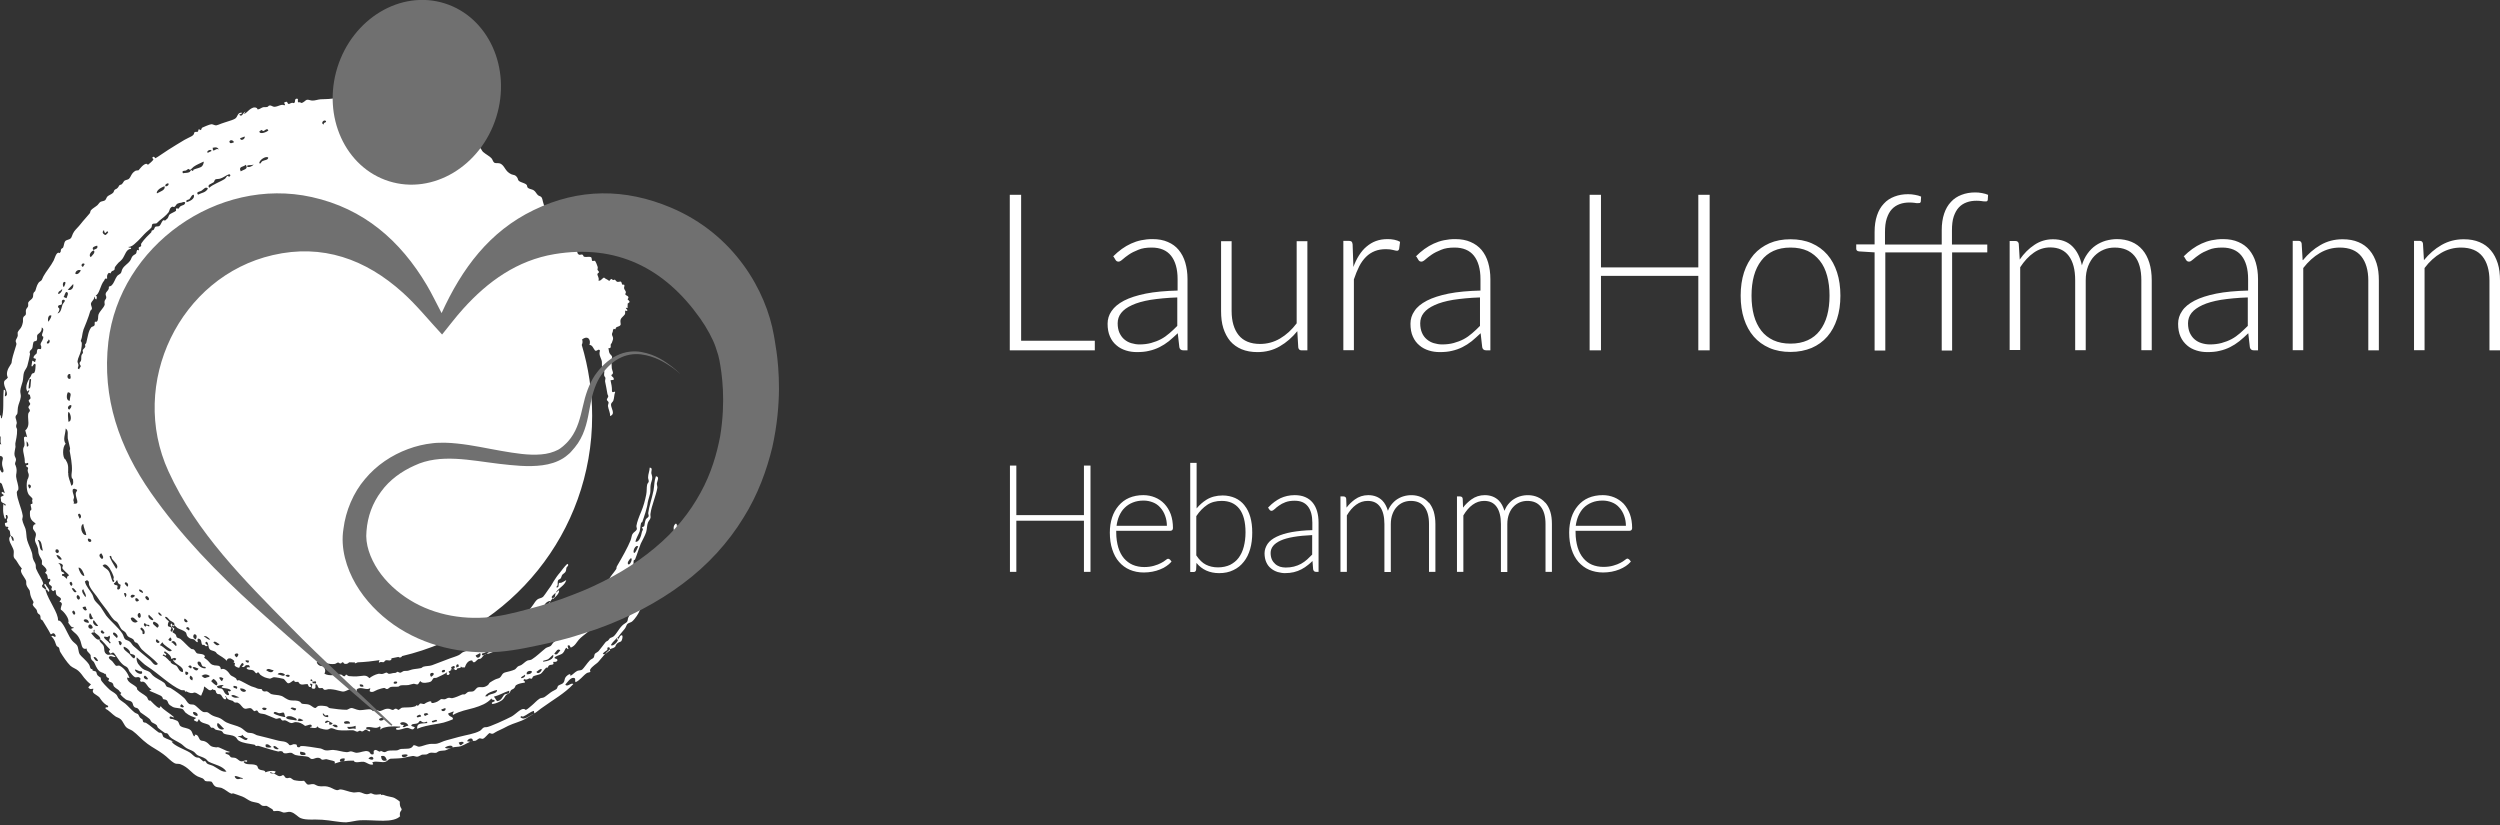 <svg xmlns="http://www.w3.org/2000/svg" xmlns:xlink="http://www.w3.org/1999/xlink" id="Ebene_2" data-name="Ebene 2" viewBox="0 0 156.42 51.62"><rect x="0" y="0" width="156.42" height="51.62" fill="#333333" stroke="none"/><defs><style>      .cls-1 {        fill: none;      }      .cls-2 {        fill: #707070;      }      .cls-3 {        fill: #fff;      }      .cls-4 {        clip-path: url(#clippath);      }    </style><clipPath id="clippath"><rect class="cls-1" x="0" y="0" width="156.41" height="51.62"></rect></clipPath></defs><g id="Ebene_1-2" data-name="Ebene 1"><g><g><path class="cls-3" d="M38.22,40.36c.13-.22.21-.25.42-.49.19.14-.27.63-.42.49M37.71,40.92c.11-.21.38-.2.28-.38.17-.13.18.06.18.16-.15.07-.31.31-.46.21M32.57,44.88c.02-.14.1-.02.17-.05.21-.08.45-.31.67-.35,0,.05,0,.1.03.16-.38.15-.6.46-.88.24M29.23,46.38c.02-.15.35-.29.36-.03-.18.11-.25.03-.36.03M28.82,46.63c-.06-.03-.09-.08-.12-.17.14-.05.28-.09.32.04-.1.03-.1.1-.2.13M27.84,46.79c.05-.1.49-.23.48-.03-.2.09-.36.09-.48.03M25.15,47.23c.14-.03.27-.05.35,0,.05.12-.42.25-.35,0M23.84,47.31c.27-.07.3.11.37.26-.29.11-.35-.07-.37-.26M23.05,47.46c.32-.35.5.28,0,0M21.27,47.64c-.03-.18.12-.19.29-.19.04.19-.09.22-.29.19M18.79,47.03c.17.03.37.03.32.2-.16.03-.41.04-.32-.2M17.13,46.67c.18.02.2.12.31.18-.07.09-.42-.03-.31-.18M16.64,46.75s-.04-.09-.02-.16c.15-.08.27.07.37.15-.08.05-.21.04-.35.01M14.88,46.08c.09-.05.24.01.28-.11.07.09.14.19.34.23-.12.28-.35-.09-.62-.11M13.63,45.23c.17.12.25.25.39.37-.2.17-.56-.16-.39-.37M12.35,44.79c-.1.03-.33-.11-.26-.24.12-.03.34.1.26.24M11.26,44.19l.08-.13c.11.04.11.1.17.16-.06.07-.14.05-.24-.03M9.07,42.27c.11.07.16.14.19.21-.07.11-.41-.09-.19-.21M8.44,41.89c.14.01.29.16.42.1.18.31-.4.16-.42-.1M8.4,41.19c-.1.02-.24-.22-.32-.29-.12-.1-.43-.3-.33-.44.15.06.25.12.35.26.04.06.04.17.05.18.02.02.46.05.25.29M7.66,39.65c-.26-.4-.7-.74-1.02-1.14-.12-.17-.22-.36-.34-.53-.11-.15-.29-.29-.38-.43-.07-.11-.08-.24-.14-.35-.15-.27-.4-.51-.47-.82l.13-.08c.2.09.08.2.15.34.15.34.41.56.59.86.14.22.33.44.5.67.08.1.14.21.21.31.07.1.14.2.22.28.08.1.17.1.25.2.09.12.15.3.24.41.07.08.17.11.25.2.06.07.09.18.14.23.08.09.23.11.33.19.08.06.05.11.12.18.06.05.11.03.15.07.11.11.17.28.28.39.27.27.71.55,1.01.91-.21.22-.38-.18-.52-.27-.26-.2-.66-.55-1.01-.85-.08-.07-.14-.21-.24-.28-.1-.08-.24-.09-.29-.15-.07-.07-.09-.22-.14-.3M7.52,40.38c-.1-.09-.06-.18-.11-.27.14-.04.32.15.11.27M7.3,39.92c-.06-.11-.35-.25-.18-.35.11.01.36.25.18.35M6.87,40.26c-.16-.22-.31-.22-.37-.41.11-.06.22.09.33-.08.11.08,0,.22,0,.3,0,.07.17.13.04.19M6.39,39.43l.15.16c-.09.16-.38-.08-.15-.16M1.68,27.94l-.02-.32c.07,0,.22.34.02.32M1.84,30.57c-.27-.46.31-.21,0,0M1.93,23.89c-.02.12.01.46-.14.42,0-.2.04-.39.06-.59.15-.04.08.11.08.17M2.68,34.45c-.26-.01-.14-.41-.32-.66.27-.02.25.45.32.66M6.59,42.15c.09.1.02.15.11.23.04.03.21.05.07.19.06.13.17.08.26.16.09.09.04.16.11.23.15.16.26.15.36.32.01.02.09.06.09.08,0,.01-.07.07-.06.08.08.11.27.28.35.33.09.06.26.06.35.14.11.09.06.19.15.3.09.1.16.06.23.11.1.07.13.21.19.26.1.08.35.23.54.39.08.06.08.14.15.21.08.07.22.1.31.19.04.04.04.13.1.18.11.09.28.22.4.3.08.05.12,0,.18.05.07.06.09.15.16.21.16.16.45.27.68.42.12.08.23.21.35.28.13.08.32.13.45.22.09.06.15.17.24.22.11.07.33.11.51.23.06.04.13.15.19.18.39.2.87.25,1.11.62-.29.05-.54-.21-.82-.35-.09-.05-.25-.08-.35-.13-.11-.06-.09-.12-.14-.16-.08-.05-.11.01-.14,0,0,0-.05-.05-.11-.1-.06-.05-.12-.11-.14-.12-.05-.03-.15,0-.25-.06-.11-.06-.21-.19-.35-.28-.33-.2-.95-.4-1.13-.67-.02-.03.11,0,.13.02-.19-.14-.41-.17-.62-.3-.08-.05-.07-.2-.14-.25-.08-.07-.12-.01-.18-.05-.14-.09-.57-.47-.79-.6-.05-.03-.12,0-.18-.06-.02-.02-.03-.14-.04-.15-.04-.04-.11-.07-.15-.11-.06-.07-.09-.18-.14-.23-.02-.02-.15-.05-.22-.11-.19-.15-.4-.4-.58-.55-.12-.1-.29-.19-.39-.3-.07-.07-.1-.21-.17-.27-.12-.12-.28-.19-.4-.29-.13-.12-.56-.54-.56-.65-.01-.19,0-.06-.19-.24-.08-.08-.07-.2-.11-.24-.08-.07-.1,0-.24-.1.01.01.02-.06,0-.08,0,0-.04.03-.08,0-.07-.08-.06-.19-.13-.29-.18-.26-.49-.49-.57-.62-.1-.17-.07-.4-.17-.56-.08-.11-.21-.18-.3-.29-.25-.3-.39-.77-.63-1.09-.07-.09-.13-.18-.26-.18.03-.47-.58-1.2-.78-1.89.11-.16.13.16.22.08.07-.11-.17-.32-.23-.47-.24.03.22.31-.02.35-.06-.14-.16-.06-.19-.23-.01-.07.1-.09.07-.18-.09-.29-.32-.59-.44-.89-.04-.09,0-.2-.04-.3-.03-.1-.11-.19-.15-.32-.05-.13-.03-.28-.08-.41-.08-.25-.21-.49-.29-.76-.06-.22-.04-.48-.1-.7-.03-.11-.18-.38-.21-.6,0-.06.05-.17.03-.25-.08-.49-.35-.98-.37-1.44,0-.09.1-.14.1-.2.02-.25-.11-.51-.14-.78-.02-.18.07-.28.01-.57-.01-.07-.08-.23-.08-.22,0-.13.07-.19.06-.29,0-.09-.08-.18-.09-.27-.03-.15.04-.34.06-.52,0-.07-.02-.15-.01-.22.03-.21.12-.47.11-.85,0-.1-.06-.11-.06-.22,0-.11.05-.16.04-.23-.03-.25-.16-.34,0-.5.07-.07.04-.23.07-.44.03-.22.15-.41.18-.66.02-.13-.04-.26-.03-.39.02-.21.1-.39.15-.59.04-.17.03-.39.08-.55.05-.16.17-.27.21-.41.06-.19.14-.59.17-.75,0-.05-.05-.09-.01-.17.03-.08.1-.1.15-.19.04-.09.03-.38.11-.42.04-.03.14-.02.17-.07.05-.11,0-.23.03-.33.04-.1.31-.17.28-.48.28.14-.15.49.1.58.01.19-.15.34-.17.45-.01.11.06.1.04.23,0,.19-.14.02-.23.11-.05.05-.03.2-.06.26-.02.03-.18.12-.19.24-.04.12.23.01.12.19-.02.22-.11.01-.2.02l-.05.32c.06.18.16-.29.26-.07-.02.16,0,.33-.07.48-.03.07-.13.04-.16.09-.04.05-.05.12-.07.15-.11.14-.43.66-.21.96,0,0,.12-.16.11-.05,0,.03-.1.14-.06.21.02.04.08,0,.1.06,0,.03.04.15.04.16.01.12-.1.11-.11.16-.02.09.09.18.09.22,0,.1-.1.12-.11.21-.01.09.09.12.09.22,0,.1-.1.07-.11.27-.03.32.14.71-.18.97.03.15.09.28.12.43-.08-.06-.13-.06-.2.01-.01.21.05.32.03.49-.01.08-.08.15-.08.23-.02.25.11.48.1.82.03.2.19-.02.21.08.04.11-.06.11-.13.13,0,.12.09.07.12.15.03.08-.03.1-.02.17.01.17.1.18.06.38-.02.1-.03.11-.07.18-.02.04-.05.2-.05.38,0,.17.03.36.08.47.08.2.19.19.3.38-.1.05.02.19-.03.29,0,.02-.09,0-.1.03-.02.11.06.22.04.34,0,.03-.08.06-.08.08-.01.16-.04.41.13.6.06.08.16.11.23.22-.16.03-.17.13-.18.24,0,.13.15.22.18.35.04.15-.07.28-.05.44.01.12.13.29.18.48.03.11.02.25.05.35.05.17.16.3.2.41.02.07-.01.21,0,.25.01.02.4.31.27.44-.14.14-.02.07.06.23.04.08,0,.33.17.23.1.17-.08.16-.06.3.01.1.15.1.19.22.01.04-.09.12,0,.2.14.15.1-.05.23,0,.03.15,0,.19.06.3.06.09.37.18.25.32-.16.19,0,.02.08.22.02.06-.1.26-.06.38.16.08.57.58.46.81.1.13.21.35.32.27.06.16-.16.01-.12.17.2.22.37.26.53.62.12.23.07.67.43.56-.04.17.16.26.24.41,0,.02,0,.2.05.27.04.07.12.11.16.17.08.13.15.41.35.57.09.08.26.09.33.17M3.04,21.24c.14.04.05.33-.11.24,0-.16.1-.11.11-.24M3.22,19.75c-.04.18-.12.27-.19.38-.06-.09-.03-.49.19-.38M3.48,34.4l.09-.04s.04.04.07.03l.05.1s-.03.04-.02.07l-.09.05s-.04-.04-.07-.03l-.05-.1s.03-.04.02-.07M3.63,19.23c-.02-.19.18-.12.23-.19.05-.08-.06-.26.11-.29.21.04-.02.2-.06.31-.05.12-.08.52-.31.55-.1.11.28-.27.03-.38M3.88,18.08c.06.07-.13.36-.25.3.04-.22.18-.15.25-.3M4.09,17.65c.02.08-.03.19-.09.31-.1-.03-.1-.4.09-.31M4.18,18.27c.14.07.03.24-.02.39l-.18-.08c.07-.08.09-.33.2-.31M4.58,17.77c.05.22-.1.44-.34.36l.34-.36ZM4.46,36.4c.09.11.1.21-.01.26-.09-.11-.16-.23.01-.26M4.4,23.41c-.02.11.06.15,0,.29-.26.06-.22-.37,0-.29M4.25,24.54c.31.05.1.27.12.53-.25.02-.21-.4-.12-.53M4.28,26.38c-.02-.3-.05-.45,0-.61.08.03.13.18.15.32.01.15-.01.28-.15.3M4.34,25.63c-.18-.05-.06-.32.12-.28.03.16-.07.2-.12.28M4.26,29.59c0-.23.05-.5-.12-.76-.04-.06,0-.06-.06-.09-.16-.09-.2-.77.03-.97-.2-.27-.01-.61,0-.96.2.14.1.4.13.62.03.16.1.37.14.6.02.1-.03.13-.02.19.06.32.16.83.14,1.23-.01.15-.05.3-.01.44.01.06.07.07.07.08,0,0,.02.1.02.2,0,.1-.03.2-.12.22-.06-.28-.2-.48-.19-.8M3.53,34.73c.15-.01.25.11.34.26-.16.13-.34-.2-.34-.26M4.23,36.21c-.1.04-.19-.21-.34-.18-.04-.16.03-.09.14-.14-.04-.12-.14-.07-.19-.15-.08-.15.06-.32-.2-.52.11.02.22.04.27.11.07.09-.04.13,0,.24.02.04.09.11.17.19.08.07.17.15.22.21.04.07-.08.07-.1.12,0,0-.02.13.01.12M4.63,38.47c-.1-.11-.18-.22-.01-.27.1.11.13.21.01.27M4.49,36.82c.13-.08.2.1.3.2-.13.12-.21-.06-.3-.2M4.82,30.64c.03.09-.09.13-.08.27,0,.29.31.67-.15.6.08-.04,0-.17,0-.2,0-.11.05-.13.04-.22-.01-.16-.13-.3-.07-.48.14-.08.17.03.26.03M5.06,16.92c-.1.17-.19.26-.34.22-.03-.17.19-.31.34-.22M5.1,33.19c-.04-.18-.01-.36.11-.41.01.11.05.24.09.36.05.12.09.24.1.34-.14.02-.25-.12-.3-.29M4.97,32.14c.1.05.16.26,0,.31,0-.1-.19-.29,0-.31M4.92,37.52c-.1-.02-.19-.22-.06-.29.11.03.22.23.06.29M4.91,35.52c.17-.05.36.38.37.51-.17.05-.36-.38-.37-.51M5.35,37.36s-.37-.42-.13-.49c.02.16.22.36.13.49M5.16,38.02c.07-.08.13-.05.19-.07.06.08.02.13.09.2-.11.11-.2,0-.28-.13M5.24,38.79c.12-.11.33,0,.32.18-.11,0-.33-.04-.32-.18M5.63,39.06c.09.02.17.12.17.22-.15.19-.43-.1-.17-.22M5.61,38.38c.13-.03.07.21.23.3-.28.23-.28-.18-.23-.3M5.87,38.8c.09.12.17.24.27.35-.15.11-.44-.22-.27-.35M6.13,41.36c-.14.02-.2-.09-.28-.23.1-.09.27.12.28.23M5.71,39.64c.04-.13.24-.01.15-.13-.03-.01.01-.11.04-.11.04,0,0,.15,0,.15.09.1.38.25.38.42-.18.18-.38-.13-.56-.33M5.7,33.88c-.14.1-.24-.08-.19-.18.1,0,.24.04.19.18M5.2,20.68c.1-.24.36-.88.44-1.19.02-.09.1-.11.11-.16.02-.11-.08-.24-.06-.34.04-.16.24-.25.2-.43.09.04,0,.14.14.17.02-.09.07-.19-.05-.24.25-.08.28-.63.54-.94.02-.03.04-.1.07-.12,0,0,.11,0,.11.01.02-.03-.06-.23.11-.37.19.03.04.1.16-.07.04-.06.16-.07.18-.11.05-.06,0-.11.05-.19.06-.09.14-.18.22-.27.09-.08.18-.15.23-.22.18-.24.24-.63.54-.64.06-.13-.11-.03-.16-.12.17,0,.32-.11.47-.26.17-.14.34-.34.53-.54.16-.17.35-.3.44-.41.03-.03.03-.18.06-.21.07-.07.18-.02.27-.06,0,0,.11-.11.17-.16.14-.11.45-.35.58-.53.06-.08.05-.29.24-.35.04-.01.08.05.13.01.09-.06.11-.17.19-.2.09-.04.14-.05.24-.06.06-.01.19-.1.24,0-.03.17-.18.15-.29.22-.06.04-.12.15-.12.15-.03.02-.13-.03-.13-.02-.08.06-.01.13-.04.16-.04.05-.34.17-.4.23-.06.06-.07.19-.14.26.02-.02-.16.13-.13.12-.04.01-.09-.05-.14-.01-.1.09-.12.26-.23.35-.07.05-.19,0-.26.06-.02,0-.05.12-.09.17-.05.06-.09.02-.13.07-.02.03,0,.07-.03.1-.12.11-.47.46-.61.68-.05.08,0,.12-.02.17-.03.07-.11.03-.15.11-.02.04.04.1,0,.17,0,0-.09-.06-.1-.02-.04.08-.03.09-.04.14-.03.14-.12.11-.23.22-.09.09-.09.2-.18.32-.11.16-.36.29-.47.5-.05.09-.05.19-.1.26-.05.06-.17.11-.23.18-.14.19-.17.41-.35.59-.05.05-.15.06-.16.07-.02.02,0,.1-.02.15-.06.13-.16.19-.18.27-.04.1.04.18.03.27,0,.07-.08.14-.1.2-.03.1.01.2,0,.25-.07.21-.31.39-.39.62-.04.12.02.33-.11.44,0,0-.11,0-.11,0-.04.08.01.17-.03.23-.04.07-.16.07-.2.12-.19.25-.21.58-.31.96-.02.06-.08.11-.08.12-.01.04.04.09.01.15-.03.07-.13.13-.15.2-.03.07.03.09.01.15-.01.08-.07.09-.09.17-.03.1,0,.22-.03.33-.02.08-.09.08-.09.17,0,.1.08.11.07.2,0,.04-.1.09-.08.17-.19-.02-.05-.15-.06-.25,0-.07-.07-.18-.06-.25.03-.23.17-.43.22-.67.02-.1.08-.46.03-.52-.09-.13-.03-.06.02-.29.03-.16.05-.34.1-.46M5.3,16.52l-.11.18c-.19-.06-.04-.31.11-.18M5.88,15.67c.09.16-.09.28-.2.42-.18-.12.06-.42.2-.42M6.08,15.37c.08.19-.12.22-.24.27-.14-.19.13-.24.24-.27M6.5,14.39c.04.06,0,.12.06.17.08.09.12-.2.21-.03-.06.1-.12.15-.19.18-.15-.09-.22-.18-.07-.32M9.97,11.82c.11-.08.25-.14.32-.17.1.24-.3.35-.47.45-.04-.09.04-.19.15-.28M10.53,11.47c.07.1-.07.2-.17.19-.07-.1.08-.2.17-.19M11.62,10.68c.05-.02.12-.1.17-.11.01,0,.1.06.1.06.07-.03.15-.14.23-.2.2-.14.41-.21.62-.32.03.1-.07.27-.11.3-.11.1-.33.12-.51.2-.04.01-.01.08-.06.09-.01,0-.09-.06-.09-.06-.08.04-.05.11-.14.14-.12.05-.27.03-.38.06-.12-.18.12-.15.18-.17M13.01,11.8c-.16.27-.36.24-.62.38-.16-.19.12-.18.22-.25.14-.09.26-.29.4-.13M13.23,9.45l-.23.11c-.14-.1.23-.28.23-.11M13.68,9.35c-.16-.09-.21.09-.36.06,0-.05.01-.09-.02-.16.15-.04.3-.06.38.09M14.29,10.92c.07-.03.09-.02.13.05-.03.02-.02.06-.06.08-.03.02-.12-.05-.13-.05-.05.03-.1.14-.16.19-.28.19-.73.33-.98.56-.16-.2.15-.25.27-.34.05-.03.06-.15.11-.18.08-.04.18-.02.29-.05.19-.05.37-.2.53-.26M14.64,8.9c-.13.05-.25.12-.29-.04.05-.14.24-.1.29.04M15.38,10.31c.18.28-.13.29-.32.41-.15-.33.15-.25.32-.41M15.31,8.54c.05.15-.25.33-.29.11l.29-.11ZM15.86,10.29c0,.07-.37.27-.41.09.16-.1.25,0,.41-.09M16.35,8.13s.11.07.13.07c.06,0,.25-.24.31-.03-.09.08-.53.28-.57.05.09,0,.07-.08.13-.09M20.4,7.58c.02.13-.19.05-.13.21-.25-.05-.01-.36.13-.21M21.41,7.98c.16,0,.26.05.29.18-.08,0-.18-.02-.19.06-.06,0-.03-.05,0-.05.06-.16-.16-.03-.1-.19M22.05,7.03v.1c-.12,0-.24-.01-.36,0v-.1c.12,0,.24,0,.36,0M22.74,7.66c0,.14-.3.08-.3-.06.16-.03.14.09.3.06M23.44,8.24c-.04.16-.22.09-.24-.01.02-.11.22-.02.24.01M23.83,7.32c.13.02.26.05.24.18-.09.07-.3,0-.24-.18M24.63,7.49c.07-.06.23-.02.36,0,.05.35-.43.24-.36,0M28.52,9.3c.28-.34.33.31,0,0M19.77,42.77c-.06-.03-.16,0-.22-.03-.01,0,.02-.09.01-.1-.04-.05-.18,0-.12-.12.11-.06.1.11.12.12.08.04.26-.11.21.13M17.86,42.26c.08-.05.22-.08.27.02-.03.13-.23.06-.27-.02M17.37,42.19c.07-.15.37-.09.46.02-.06.16-.3,0-.46-.02M16.65,41.93c.16-.17.28,0,.47,0-.09.23-.32.11-.47,0M15.54,41.47c-.1-.02-.16-.06-.19-.13.06-.05.16-.01.24,0l-.06.14ZM14.81,41.13c-.42-.27.37-.38,0,0M13.35,40.19c.1-.13.26.07.39.12-.15.16-.29-.01-.39-.12M12.75,39.82c.13-.08.3.09.4.19-.11.06-.27-.14-.4-.19M12.24,40.01c-.15-.08-.19-.19-.1-.32.19-.03.2.18.1.32M11.82,39.45c-.06-.07-.26-.11-.12-.21.1-.02.22.1.12.21M11.56,38.7c.09.06.17.12.18.2-.11.12-.3-.08-.18-.2M10.85,39.2c-.1-.06-.02-.14-.14-.19-.16.22.26.24.05.51-.18,0-.02-.21-.04-.24-.05-.08-.18-.05-.21-.12-.02-.07,0-.19.06-.28-.09-.09-.24-.18-.24-.28.12-.04.2.12.3.21.11.1.44.16.21.39M11.03,40.41c-.05.05-.16-.18-.31-.23.15-.21.39.11.31.23M11.45,42.05c-.25,0-.28-.27-.41-.39-.08-.07-.21-.06-.36-.2,0,0,.03-.08-.01-.07-.07.02-.24-.3-.49-.37.05-.19.16.08.21-.03.09-.09-.25-.13-.07-.24.22.15.41.3.39.48.11-.02.19-.13.32-.01-.05.12-.12.13-.21.03.06.34.73.41.62.8M10.53,40.03l.12-.15c.16.11.06.35-.12.15M10.16,40.18c.07.2.54.43.59.52-.21.2-.51-.28-.75-.33l.16-.19ZM9.63,38.89c.13.05.46.22.21.39-.11-.13-.4-.25-.21-.39M9.32,38.46c.09.12.27.22.27.33-.09.08-.42-.18-.27-.33M9.07,38.98c.11.2.28.03.28.2-.08.06-.17-.15-.25.04-.1-.08-.14-.16-.04-.24M8.86,39.26c.17.13.24.27.16.41-.16.03-.08-.09-.11-.17-.03-.07-.24-.16-.04-.24M8.75,38.35c.08.11.09.31-.05.31-.14-.11-.1-.31.05-.31M8.62,38.87c-.15.19-.42.02-.44-.19.16-.16.3.13.44.19M8.45,37.28c-.1.1-.21.18-.28.05.02-.15.19-.15.28-.05M8.7,37.56c-.16.17-.26.01-.23-.11.09-.07.16.02.23.11M8.95,37.1c-.1-.02-.27-.1-.25-.21.1-.03.26.09.25.21M9.32,37.51c-.07.15-.28-.12-.22-.17.08-.15.27.12.22.17M10.14,38.49c-.09.1-.24-.06-.24-.15.08-.08.16.12.24.15M16.22,10.21c.01-.21.4-.46.56-.36.02.17-.24.16-.36.23-.1.06-.11.22-.2.12M11.86,12.45c.08-.08.14-.29.27-.26.07.26-.24.39-.45.46-.1-.16.13-.14.19-.2M6.86,34.81c.13-.11.1.1.16.17.13.17.47.43.25.61-.2-.32-.34-.57-.42-.78M6.38,34.98c-.11-.08-.27-.27-.04-.36.08.13.19.28.04.36M6.89,35.62c.08.11.19.35.21.43.04.11,0,.09-.01.24,0-.07.14.09-.02.13-.12-.2-.14-.5-.27-.69-.11-.16-.27-.19-.38-.34.17-.2.35.04.48.22M7.34,36.64c-.07-.06-.17.01-.22-.14.14-.06.12-.14.21-.21.06.2.04.22.23.31-.08.1.03.21-.15.29-.16-.02-.02-.15-.06-.25M7.83,37.37c0-.08-.07-.17-.07-.25.16-.09.2.17.07.25M7.87,36.43c.11.01.22.2.09.28-.04-.09-.26-.21-.09-.28M9.81,39.99l.18.17c-.09.19-.35-.05-.18-.17M15.18,48.68c0,.13-.1.04-.07.03-.1.01-.33.14-.43-.13.08-.09.34.09.5.1M22.74,42.96c-.13.02-.25.02-.23-.14.12,0,.23,0,.23.14M24.85,42.67c.02.12-.15.14-.22.08-.02-.12.15-.14.22-.08M26.97,42.35c-.26-.37.49-.3,0,0M27.84,41.93c.04.12-.12.17-.19.12-.04-.12.12-.17.19-.12M28.21,41.74c.07,0,.2-.13.23-.04.08.17-.2.15-.24.25-.01-.08.12-.09.01-.22M28.66,41.55l.06.14-.17.08c0-.08-.04-.19.11-.21M30.04,40.86c.12.17-.17.47-.28.15.1-.04.18-.1.28-.15M30.35,40.84c.09-.07.13-.22.27-.17.06.16-.33.33-.45.33-.08-.16.12-.12.17-.16M31.66,40c.1.16-.3.3-.37.44l-.08-.12c.1-.03.25-.32.45-.32M32.46,39.4c.1.1-.1.17-.2.27-.13.13-.26.31-.45.09.28-.04.38-.29.64-.36M33.12,38.97c0,.14-.2.17-.31.14-.03-.12.22-.28.31-.14M34.01,37.98c.17.18-.11.27-.22.36-.12.12-.16.33-.34.31-.05.06-.09.03-.14-.01.11-.21.5-.54.69-.66M34.42,37.61c.02.17-.1.17-.21.37-.04-.01-.09-.03-.13,0-.1-.16.22-.41.34-.37M34.97,36.93c.08.17-.28.48-.35.54l-.11-.1c.04-.13.32-.33.46-.44M11.6,42.02c.44.02-.07.46,0,0M11.95,41.83l-.17-.11c.07-.18.31-.04.17.11M12.03,42.57c-.18-.07-.19-.18-.12-.3.15.08.18.18.12.3M12.42,41.82c-.09.26-.29.06-.37-.05.09-.1.25.05.37.05M12.39,41.4c.22-.05.18.19.28.28.08.07.19-.01.21.12-.17.09-.64-.2-.49-.41M13.12,42.3c-.04.08-.1.06-.16.08-.16.06-.14.08-.35-.09.14-.1.29-.14.51,0M13.36,42.47c.15.1.35.32.18.42-.14-.08-.23-.17-.32-.26.03-.1.09-.1.14-.15M13.98,42.44l-.09.18c-.11-.05-.1-.14-.18-.2.05-.09.16-.04.26.02M13.99,42.88c-.41.25.35.1.46.33-.05.05-.1.07-.18.02-.03.12.15.22,0,.27-.25-.06-.25-.31-.38-.4-.08-.06-.28.02-.32-.16.13-.05.26-.1.42-.07M14.98,43.63c-.19.04-.33.06-.51-.09.09-.15.34.05.51.09M14.63,42.91c.12.03.27,0,.19.19-.08-.05-.3-.05-.19-.19M15.4,43.21c-.08.17-.4.04-.37-.14.15,0,.26.03.37.14M16.68,44.31c-.01.18-.23.13-.28.03.04-.1.16-.07.28-.03M17.49,44.62c.13,0,.17-.06.27-.03.06.08.04.2.1.28-.09,0-.6-.12-.74-.24.03-.19.24-.01.37,0M18.28,44.84c.09.05.35.11.27.24-.21-.05-.54-.03-.65-.16.02-.16.33-.11.38-.08M18.53,44.33c-.02.24-.24.04-.35,0,.07-.13.26-.01.35,0M18.68,44.96c.16-.01.18.08.3.09-.07.09-.21.08-.37.04.03-.03.07-.07.07-.14M20.34,44.76c.07.03.24-.11.19.11-.2,0-.31-.07-.34-.22.1-.03.1.09.14.11M20.81,45.24c-.03.12-.15.11-.21.09-.02,0,.02-.14,0-.15-.08-.08-.26.18-.26-.01.15-.2.3.03.46.07M21.11,45.5c-.18.03-.22-.07-.31-.11.05-.1.38-.05.31.11M21.53,45.17c.08-.07.41-.09.36.11-.11-.03-.4.08-.36-.11M22.25,45.41v.2c-.23-.1-.48.13-.52-.13.2.01.38-.01.52-.07M24.02,44.9c.1.16-.31.28-.3.09.05-.06.17-.08.3-.09M25.56,45.41c-.19-.01-.23.15-.37.06.23-.25-.11.02-.15-.23.15-.12.46-.03.51.17M26.35,44.83c-.1,0-.29.14-.27-.03.11-.06.23-.16.27.03M26.8,44.71c-.17.03-.21.18-.28-.03.03-.06.25-.11.28.03M27.35,45.13c-.11,0-.34.17-.33-.02.11,0,.33-.17.33.02M27.86,44.3c.11.17-.23.29-.25.09l.25-.09ZM31.1,43.17c0,.29-.51.2-.61.41-.02-.04-.08,0-.12,0,0-.2.55-.38.73-.41M31.86,43.23c.06.22-.2.16-.3.23-.12.11-.17.37-.45.41-.1-.08-.08-.14-.21-.28.41-.11.55-.24.95-.37M32.84,42.21c.08.12-.13.24-.23.22-.05-.09.18-.14.23-.22M33.28,42.01c.01.16-.25.19-.32.18-.07-.2.23-.26.32-.18M33.89,41.86c.04.11-.23.39-.33.18.11-.08.23-.2.33-.18M34.29,41.25c.14-.1.2-.2.32-.28.08.29-.37.4-.6.43-.15-.07.17-.08.28-.15M35.06,40.69c-.12.13-.22.36-.38.21.12-.13.21-.36.38-.21M36.76,39.02c.19.09-.1.18-.18.27-.1.11-.12.29-.28.32-.05-.23.37-.5.46-.59M37.14,38.58c.06.02.12-.08.18,0-.07.03-.14.12-.2.19-.08.06-.15.1-.22.02.13-.14.07-.27.24-.21M37.79,37.54c.35.17-.33.73-.36.32.16-.02.33-.1.36-.32M39.06,35.72c.13.07-.07.39-.21.25.03-.17.07-.19.21-.25M39.48,34.92c.12.04-.04.4-.14.4-.18-.06.08-.38.14-.4M39.93,34.19c-.08.15-.14.37-.25.41-.13-.07.08-.56.25-.41M42.32,33.39c0-.09,0-.19,0-.31,0-.09.09-.3-.04-.32-.21.16-.11.41-.1.58-.23.07-.27.39-.33.62-.06.2-.15.38-.21.54-.04.11.04.11,0,.25-.05.15-.15.1-.22.22-.13.25-.17.5-.31.75-.21.41-.38.72-.64,1.1-.17.26-.38.55-.48.79-.04.09-.02.22-.07.3-.06.1-.2.15-.26.24-.12.14-.27.31-.34.47-.06.12-.02.19-.09.29-.06.07-.19.12-.29.22-.26.25-.43.67-.64.74-.19.07-.13.06-.23.18-.07.08-.13.06-.19.14-.13.16-.29.39-.43.55-.08.08-.18.11-.23.17-.04.06-.03.17-.08.24-.06.07-.16.09-.24.17-.18.19-.37.49-.48.58-.07.05-.23.04-.31.08-.18.1-.27.23-.42.31.02-.18-.11-.09-.18-.04-.25.19-.13.32-.27.48-.05.07-.21.1-.31.17-.06.05-.04.15-.12.22-.05.04-.24.12-.35.2-.13.09-.31.25-.42.31-.1.05-.19.02-.29.09-.17.11-.33.3-.48.42-.11.09-.27.24-.37.28,0,0-.09-.05-.1-.06-.22-.05-.52.32-.79.47-.32.17-1.42.68-1.59.67-.23-.02-.25.15-.4.23-.34.19-.84.25-1.32.38-.26.07-.53.15-.77.21-.21.05-.4.17-.59.21-.16.03-.31,0-.46.02-.26.04-.5.16-.66.17-.13,0-.24-.13-.36-.08-.13.27-.44.19-.76.22-.11.01-.17.08-.27.09-.19.02-.4-.01-.57.03-.09.03-.12.08-.22.08-.05,0-.21-.09-.23-.08-.02,0,.02.06-.05.05-.12-.02-.23-.17-.34-.08-.11.04.06.29-.15.25-.07,0-.09-.05-.12-.09-.07-.08,0-.05-.12-.1-.21-.07-.43.08-.73.09-.09,0-.23-.08-.34-.09-.09,0-.17.06-.28.05-.24-.01-.54-.12-.84-.14-.16,0-.31.05-.45.03-.12-.01-.21-.09-.33-.12-.38-.05-.95-.17-1.22-.15-.09,0-.06.11-.18.07-.15,0-.01-.2-.2-.18-.16-.04-.19.08-.35.05-.2-.29-.48-.21-.74-.29-.38-.11-.96-.24-1.3-.33-.09-.03-.19-.11-.31-.13-.09-.02-.22-.01-.28-.04-.15-.07-.27-.23-.43-.31-.25-.13-.58-.18-.88-.32-.15-.07-.24-.18-.38-.25-.15-.08-.3-.09-.47-.17-.16-.07-.28-.2-.33-.21-.1-.04-.21.01-.29-.03-.26-.15-.39-.38-.58-.45-.07-.02-.22,0-.29-.05-.12-.08-.18-.24-.3-.36-.23-.21-.55-.44-.84-.62-.05-.04-.2-.06-.26-.1-.07-.07-.08-.18-.16-.24-.22-.17-.5-.26-.73-.48-.06-.06-.11-.15-.19-.2-.11-.08-.29-.1-.41-.19-.11-.08-.24-.24-.3-.32-.05-.08-.13-.28-.08-.4.23.2.46.45.65.56.69.44,1.45,1.2,2.11,1.48.07.03.18,0,.23.03.05.02.01.06.02.07.03.03.07-.02.07-.02.25.13.38.15.51.08.18,0,.33.2.44.19.07-.21.17-.32.18-.57.25.14.32.36.55.16.01.09.11.04.14.07.08.08.02.14.12.22.07.06.13,0,.21.05.1.06.15.3.31.31.16-.1-.12-.23.03-.2.1.25.3.24.43.29.06.02.04.08.13.1.08.03.14-.02.21.03.21.11.24.31.42.36.1.03.26-.07.39-.02.08.03.13.16.22.18.1-.05.16-.09.21.02.07.16.28.12.44.17.12.04.63.27.68.28.1.02.18-.06.28-.03.02,0,.05.11.13.14.07.02.11-.04.21,0,.11.04.21.14.34.16.09.01.19-.06.27-.06.24,0,.42.09.6.24.16-.02.4-.18.42.01,0,.06-.11.03-.12.08.22.05.44.09.48-.09,0,.1.11.13.19.16.07.03.31.08.41.07.11,0,.15-.09.27-.09.13.01.25.1.41.12.32.05.69,0,.94.01.09.01.18.09.27.09.07,0,.07-.06.16-.06.07,0,.08.06.16.04.07-.01.14-.11.21-.11.09,0,.19.17.27.09.04-.2-.32.02-.23-.24.39-.06.57.15.83-.05.13.05-.04.19.07.19.04-.1.29-.14.46-.17.24-.03.53-.02.75-.01.03.14-.35,0-.24.19.23.06.44-.1.68-.11.16,0,.34.2.44.02.13-.09-.16-.09-.19-.16.03-.14.25-.08.4-.15.09-.04.08-.14.18-.15,0,0,.13.1.19.1.12.02.25-.13.23.04-.34.05-.66-.04-.63.36.34-.15.7-.21,1.08-.28.19-.03.39-.06.58-.11.19-.06.39-.12.57-.2.07-.19-.26-.13-.29-.37l.34-.13c.03.09-.11.11-.03.22.43-.25.89-.32,1.31-.44.42-.13.81-.27,1.09-.59.03.15.18.02.21.17-.08.05-.27.08-.15.18.23-.03.44-.13.6-.24.13-.1.19-.26.25-.32.06-.06.17-.08.23-.14.02-.02.05-.14.09-.17.05-.05.13-.06.18-.11.1-.09.06-.15.13-.2.15-.1.34-.13.54-.16.1-.11-.19-.09-.02-.22.13.06.17.02.3-.04.06-.03.1.03.14.02.07-.02.07-.11.1-.14.11-.08.4-.11.48-.17.11-.08.22-.27.33-.37.04-.04.08,0,.12-.03.02-.01,0-.09.1-.14.08-.04.17-.01.23-.06.06-.04-.02-.11.01-.15,0,0,.25.04.26-.11-.03-.14-.25-.05-.16-.19.18-.12.38-.13.5-.25.12-.12.12-.26.21-.33.02-.02.09.13.14.07,0,0-.12-.27.01-.22.13,0,.04.05.14.14.27-.12.33-.3.5-.5.3-.33.79-.54.76-.84-.04.02-.07.08-.11.05.19-.06.19-.27.29-.39.09-.11.19-.07.27-.19.07-.09-.01-.17.09-.28.08.05.05.12.12.17.09-.12.07-.23.15-.37.04-.07.14-.1.2-.19.21-.3.38-.7.57-.99.09-.12.23-.19.31-.31,0,0-.06-.09-.06-.1,0-.04.07-.11.08-.14.07-.12.25-.24.34-.37.06-.09.08-.23.15-.35.08-.13.19-.25.24-.36.03-.07.01-.21.03-.29.02-.05.08-.03.09-.08.12-.29.22-.64.35-.97.11-.24.26-.48.34-.73.06-.2.04-.4.11-.59.04-.1.13-.19.16-.29.02-.08-.02-.18,0-.28.07-.5.34-1.09.43-1.61.01-.08-.04-.19-.03-.28.02-.14.19-.42-.06-.44-.11.29-.09.53-.15.89-.1.49-.29,1.05-.33,1.4-.01.09.05.15.02.23-.02.05-.15.13-.17.17-.07.15-.08.39-.1.42-.03.06-.13.05-.15.11,0,0,.08.08.07.09,0,.04-.04.11-.06.15-.06.31-.19.68-.41.64.03-.21.2-.47.26-.64.05-.17.04-.35.09-.53.01-.05.07-.04.08-.08.11-.31.3-.86.34-1.22.04-.21.11-.37.15-.56.03-.16,0-.35.03-.53.02-.16.11-.32.1-.46,0-.09-.04-.19-.06-.28-.01-.12.11-.34-.1-.34,0,.2-.1.4-.1.61,0,.11.05.17.04.27-.01.06-.08.09-.1.19-.04.19-.01.4-.06.63-.07.35-.17.72-.31,1.05-.14.33-.26.64-.3.89-.01.09.05.16.02.23-.04.1-.2.17-.27.29-.06.12-.06.25-.12.4-.17.42-.52,1.05-.85,1.61-.05.08,0,.13-.06.2-.16.24-.34.41-.45.64-.11.23-.19.3-.3.49-.05.08-.05.18-.11.24-.06.06-.16.04-.2.11-.04.06,0,.14-.04.22,0,0-.1.04-.13.1-.04.06,0,.09-.05.15-.08.08-.24.11-.34.2-.13.12-.24.37-.41.53-.06.05-.19.09-.25.13-.12.09-.23.24-.24.27-.03.06-.19.08-.24.2-.03.07.01.19-.03.25-.05.07-.14.08-.21.16-.09.11-.13.28-.25.41-.18.18-.43.27-.64.45-.08.06-.12.18-.2.24-.07.05-.21.07-.3.13-.29.23-.59.53-.88.71-.08.05-.19.04-.27.07-.13.06-.23.18-.37.27-.07.05-.16.05-.24.11-.07.06-.11.14-.18.18-.16.08-.44.14-.56.17-.27.06-.22.22-.39.35-.03.03-.19.06-.29.11-.09.05-.23.12-.31.18-.07.05-.08.13-.14.17-.28.21-.44.08-.62.14-.11.04-.17.19-.28.24-.08.04-.23.01-.32.04-.08.03-.13.11-.21.15-.06.03-.11-.02-.21.03-.15.07-.41.18-.57.21-.07.02-.15-.03-.23-.02-.08,0-.16.07-.24.09-.11.02-.19-.03-.27,0,.03,0-.1.08-.13.1-.03.03-.11.07-.2.1-.08.03-.18.05-.24.03-.01,0-.01-.09-.03-.09-.11-.06-.46.17-.42.16-.09.01-.19-.05-.27-.03-.01,0-.09.12-.12.13-.05.02-.07-.04-.11-.02-.01,0-.03.06-.09.07-.34.1-.6.04-.81.08-.06.01-.16.13-.23.14-.02,0-.08-.08-.16-.08-.09,0-.1.08-.19.08-.06,0-.15-.06-.21-.07-.28-.04-.38.1-.59.14-.06.01-.16-.08-.26-.07-.22.03-.1.15-.24.01-.12-.12-.5.02-.8,0-.19-.02-.37-.14-.5-.13-.1.01-.2.11-.29.11-.28,0-.71-.05-1.03-.1-.07,0-.14-.09-.19-.11-.15-.04-.43-.06-.54-.03-.08.02-.14.14-.21.13-.11-.02-.22-.15-.37-.21-.14-.05-.34-.03-.44-.06-.07-.02-.09-.1-.13-.12-.21-.12-.4-.06-.58-.09-.26-.03-.44-.24-.59-.28-.19-.07-.42-.05-.62-.11-.09-.03-.19-.16-.3-.18-.02,0-.11.03-.2,0-.09-.03-.07-.11-.11-.13-.05-.02-.19,0-.29-.05-.13-.07-.24-.08-.36-.13-.17-.07-.67-.36-.78-.39-.02,0-.05.06-.11.01-.04-.03-.02-.09-.1-.14-.15-.11-.27-.12-.33-.21-.12-.19-.36-.45-.58-.33-.03-.29-.22-.22-.4-.25-.25-.05-.23-.11-.39-.27-.09-.1-.22-.17-.26-.21,0-.01.06-.07.05-.09-.04-.17-.41-.14-.49-.18-.08-.04-.12-.18-.19-.23-.07-.06-.12-.01-.19-.06-.21-.15-.44-.44-.66-.61-.07-.05-.16-.05-.22-.1-.05-.05-.03-.12-.09-.19-.05-.06-.13-.08-.19-.14.05-.15.09-.1.12-.22-.04-.06-.22-.1-.15-.18.15-.12.24.08.35.15.15.08.38.14.5.25.07.06.05.2.13.28.19.2.3.12.42.19.06.04.12.19.23.15-.05-.04-.05-.25.03-.21.23.02.14.29.24.38.04.03.09,0,.1,0,.09.04.11.17.24.03-.14-.06-.22-.18-.07-.22.15.12.07.33.19.47.09.1.24.08.37.17,0,0,.06.08.09.11.15.12.53.3.59.45.07-.2.22-.16.27-.15.02,0,.18.1.22.16.01.01-.05.07-.04.09,0,.02.08.02.08.04,0,.02-.03.15-.02.15.08.1.23.14.29.14.01-.06.1-.22.18-.3.17.05.08.19-.03.2.14.16.23-.06.27-.06.1,0,.23-.06.24.14-.08-.02-.16-.02-.21.03.07.17.29.08.43.16.09.05.1.14.18.17.06.03.08-.08.12-.06.05.02.09.11.14.16.08.06.18.12.28.16.1.04.22.06.31.08.08,0,.19-.09.26-.09.12,0,.57.09.59.1.11.05.21.28.31.28.15-.01.22-.15.36-.18.02.16.22.07.26.09.01,0,.05.09.08.11.14.12.31.02.5.03.07.06.03.21.21.18.07-.12-.19-.22.02-.2.2.02-.1.25.1.31.27.05.13-.24.17-.27.14-.05.12.17.21.22.05.04.17-.01.23.01.05.02.04.09.13.11.06.01.17-.03.23-.04.11,0,.23,0,.32.02.13.01.51.13.6.13.22,0,.48-.26.74-.17.08.09,0,.06,0,.2.23-.02.02-.13.18-.21.24-.13.58.13.78-.04.02.09-.04.11-.03.2.18.12.33-.04.5-.1.14-.05.35-.11.4-.11.08,0,.12.09.2.07.07-.01.14-.11.22-.13.13-.03.31,0,.47-.02.07-.01.07-.07.17-.08.13-.02.31,0,.47-.02.11-.02.23-.07.32-.08.08,0,.19.06.25.04.08-.03.11-.2.19-.2.05.17.52.09.64.02.06-.02.12-.19.18-.22.04-.02.14.02.23-.04.22-.11.45-.2.62-.33-.06.07-.08.2.07.18.17-.13,0-.12.01-.22.17-.05.24-.19.35-.14.08.04.01.06.12.05.05,0,.05-.08.06-.09.09-.05.28.01.23-.17.04.15.16.08.25.1.08-.23.21-.45.46-.44,0,0,.04.08.05.09.1.11.24-.12.33-.17.06-.03.1.01.18-.05.09-.07.14-.2.23-.25.08-.05.2-.02.29-.06.14-.05.31-.12.43-.2.11-.07.21-.17.3-.28.09-.11.17-.22.27-.29.25-.17.51-.38.71-.53.34-.24.7-.45.95-.82.09-.08.18.1.27.02-.09-.3.18-.36.34-.52.13-.14.19-.24.31-.34.15-.14.3-.41.37-.48.03-.04.12-.05.13-.07.06-.11.03-.25.1-.34.19-.26.56-.42.63-.74-.11.07-.25.15-.31.17-.02,0-.13.01-.13.01-.08.06.03.37-.2.26.17-.09.06-.27.13-.42.03-.07.1-.05.15-.11.07-.09.06-.18.12-.25.07-.07.16-.11.2-.19.04-.08.03-.16.05-.24.02-.05.21-.18.05-.24-.19.18-.34.4-.46.55-.15.17-.27.35-.39.54-.06.1-.11.2-.17.29l-.2.28c-.09.14-.25.36-.29.4-.1.09-.26.09-.35.16-.11.08-.19.22-.28.35-.09.12-.18.26-.29.35-.07.06-.15.05-.2.12-.05.07-.06.2-.13.25-.05.04-.2,0-.26.04-.1.05-.15.21-.27.31-.17.13-.34.17-.46.28-.07.06-.08.12-.15.17-.09.06-.23.05-.31.11-.07.05-.16.18-.26.25-.11.09-.24.15-.34.22-.25.19-.56.28-.83.44-.11.07-.17.17-.28.23-.18.08-.39.09-.57.17-.12.04-.17.14-.3.2-.16.08-.38.14-.54.2-.41.15-.77.29-1.13.43-.16.06-.36.04-.53.09-.08.02-.08.07-.16.09-.12.03-.28.04-.4.06-.17.02-.25.06-.39.1-.1.03-.21,0-.31.03-.07.03-.13.09-.2.1-.06,0-.1-.05-.19-.06,0,0-.06.07-.12.07-.09,0-.2.02-.26.04.03,0-.15.02-.13.02-.05,0-.12-.08-.15-.08-.08,0-.2.09-.3.09-.09,0-.15-.03-.23-.01-.2.05-.38.14-.55.27-.22-.26-.44-.12-.8-.11-.1,0-.35,0-.49-.02-.08-.02-.12-.1-.17-.09-.03,0-.04.12-.13.1-.11-.02-.08-.1-.22-.11-.32,0-.68.13-1-.05.12-.26-.03-.29,0-.49-.1.03-.22.02-.31-.02-.09-.05-.16-.13-.17-.22.4,0,.78.17,1.12.12.08-.01.14-.08.21-.09.06,0,.08.07.17.06.03,0,.06-.04.08-.07.02,0,.04,0,.07,0,.02.03.05.07.06.08.15.05.24,0,.31-.08.07,0,.14,0,.21,0,.01,0,.03.02.07.01,0,0,0,0,0-.01.02,0,.05,0,.08,0,0,.03,0,.06,0,.06.06,0,.11-.03.18-.06.47-.02.93-.07,1.39-.14-.04.02-.07.07-.06.17.11-.1.24-.02.29-.04.07-.03.07-.1.15-.12.11-.03.31.1.36-.11-.02,0-.05,0-.08,0,.17-.03.33-.07.5-.1.07.07.2.04.22-.05,6.82-1.61,11.9-7.72,11.9-15.03,0-1.55-.23-3.03-.65-4.44.05-.11.07-.22.02-.34.39-.3.57.06.46.34.19,0,.24.22.35.35.12.08.23-.16.31.01-.08.24.03.4.09.57.06.14.01.3.04.44.02.1.12.18.14.29.01.06-.02.16-.01.23,0,.08.07.12.08.17.01.07-.03.15-.02.23.03.18.11.5.14.74,0,.06.06.15.06.17,0,.09-.09.15-.09.23,0,.05.1.1.11.17,0,.07-.05.16-.04.23.03.21.15.41.13.62.37-.13.05-.49.06-.72,0-.1.1-.15.14-.23.07-.18.05-.38.12-.55,0-.09-.19.1-.2-.07,0-.31-.03-.36-.09-.67l.2-.03c.03-.19-.13-.16-.15-.3.2-.1.05-.25.03-.42-.02-.19-.03-.54,0-.6.07-.19-.07-.21-.14-.34-.06-.12-.03-.21-.08-.31.23-.01.13-.13.15-.23,0-.02.06-.09.07-.11.03-.1.08-.19.08-.27.01-.1-.07-.18-.07-.27,0-.06.04-.11.05-.16.02-.1,0-.09.05-.17.02-.03.09.03.11.02.01,0,.03-.1.06-.12.1-.06.21-.06.26-.14s-.04-.19.02-.37c.03-.09.19-.2.26-.31.03-.05,0-.17.02-.22.02-.03.09.03.11.01.09-.07-.08-.12-.07-.19,0-.02.11.02.11.01,0,0-.01-.15,0-.16.01-.03,0-.08,0-.11.01-.02.12-.09.12-.1,0-.1-.11-.14-.12-.17,0-.05.09-.08.03-.18-.03-.05-.15-.06-.18-.15,0,0,.05-.1.04-.13-.01-.08-.1-.15-.11-.23-.02-.12.06-.14,0-.23,0,0-.1,0-.11,0-.04-.04-.04-.16-.09-.19-.06-.03-.2.07-.29-.03-.15-.16-.03-.08-.2-.07-.02,0-.1-.07-.09-.07-.08.02-.13.09-.15.13-.1-.1-.23-.12-.33-.22-.14.07-.2.24-.35.19.08-.15-.08-.31-.06-.41,0-.03.1-.09.1-.11,0-.06-.09-.11-.1-.17,0-.05.04-.09.01-.18-.03-.09-.1-.28-.16-.36-.01-.02-.15.02-.18,0-.04-.04,0-.21-.09-.24-.12-.04-.28.02-.42-.02-.03,0-.05-.1-.08-.12-.12-.06-.16.06-.28-.04-.08-.07-.06-.23-.12-.33-.04-.06-.15-.12-.21-.2-.12-.15-.29-.4-.31-.49-.01-.07-.05-.06-.06-.08-.05-.12-.02-.18-.07-.25-.05-.08-.11-.05-.17-.11-.1-.12-.24-.31-.32-.43-.03-.06-.03-.15-.06-.21-.11-.23-.29-.27-.33-.43,0,0-.14-.29-.14-.28-.06-.05-.19,0-.28-.13-.16-.22-.13-.47-.23-.62-.05-.07-.15-.07-.22-.13-.1-.09-.15-.23-.26-.3-.11-.09-.42-.08-.42-.27,0-.17-.38-.21-.51-.32-.08-.07-.05-.12-.1-.2-.13-.21-.25-.16-.38-.22-.41-.19-.39-.53-.69-.67-.11-.05-.28,0-.37-.05-.09-.06-.11-.21-.18-.28-.1-.12-.36-.25-.53-.4-.09-.09-.11-.21-.2-.26-.07-.05-.18-.04-.3-.09-.08-.04-.2-.16-.25-.18-.13-.03-.08.11-.18.03-.09-.08-.43,0-.53-.03-.01,0-.11-.27-.22-.13.04-.06.1-.06.12-.17-.08-.02-.09-.17-.18-.23-.07-.05-.26-.03-.4-.09-.12-.05-.16-.16-.26-.04-.11-.06-.03-.2-.19-.23-.03.12.04.18-.11.17-.06-.29-.4-.24-.6-.3-.28-.09-.56-.33-.96-.35-.14.07-.35.27-.49.13.02-.08.13,0,.13-.12-.43-.22-.41.12-.68.07-.03-.1.12-.08.12-.13,0-.05-.17-.03-.12-.17.19,0,.58-.01.67.02.06.02.06.08.14.09.08,0,.14-.06.22-.05.26.04.53.18.8.21.09,0,.19-.05.28-.03.15.03.28.14.43.18.3.07.72.25,1.04.32.06.01.16-.02.23-.02.14,0,.26.08.36.08.11,0,.2-.06.3-.03,0,0,0,.11,0,.11.04.03.08-.02.12,0-.05-.37.34-.22.46-.5-.22-.11-.3-.28-.55-.36-.14-.04-.26.01-.4-.04-.09-.04-.14-.12-.22-.19-.15-.11-.22-.09-.31-.11-.07-.02-.05-.08-.14-.1-.13-.04-.31-.08-.43-.1-.09-.02-.26-.06-.43-.08-.17-.02-.32-.04-.38-.06-.08-.03-.2-.16-.29-.18-.07-.02-.22.03-.29.03-.18-.02-.44-.06-.59-.1-.09-.03-.16-.1-.25-.11-.09-.01-.18.05-.28.05-.4,0-1-.21-1.55-.24-.19-.02-.38.06-.55.05-.22-.01-.48-.07-.69-.09-.21-.02-.39.12-.59.12-.17,0-.38-.11-.58-.11-.23,0-.48,0-.69.03-.3.04-.46.02-.7.04-.17.01-.36.09-.53.08-.09,0-.23-.07-.33-.05-.09.02-.2.19-.35.2-.01,0-.09-.08-.16-.03-.13-.08.02-.17-.09-.24-.24-.01-.06.25-.23.28-.14-.07-.24.07-.32.05-.08-.02-.05-.19-.19-.12-.21.05.07.14-.07.21-.18-.11-.39.09-.63.09-.11,0-.17-.1-.3-.08-.06,0-.07.07-.14.09-.08.02-.22,0-.27.02-.12.04-.18.11-.3.13-.08.01-.03-.05-.08-.08-.16-.1-.33,0-.47.11-.14.12-.26.26-.32.24-.04-.01.09-.11.07-.13-.15.06-.2.39-.39.19.07-.04.19-.05.19-.12-.31-.04-.26.26-.44.37-.11.07-.31.13-.5.19-.11.03-.23.08-.36.12-.12.05-.23.09-.31.11-.1.02-.22-.08-.32-.07-.15.02-.51.19-.56.21-.07.04-.04.12-.1.16,0,0-.1-.07-.14-.04-.02.01,0,.11-.05.14-.07.03-.13-.03-.22.05,0,.22-.26.26-.61.46-.34.2-.69.42-1.01.62-.32.2-.59.41-.81.53-.05-.06-.1-.14-.18-.06-.03.1.08.07.05.15-.03.06-.23.24-.31.3-.06.05-.05-.04-.1-.04-.19-.04-.48.37-.51.4-.01.01-.15.01-.19.03-.28.16-.27.37-.42.51-.05.05-.19.06-.27.11-.05.03-.09.15-.17.22-.05.05-.09.02-.15.07-.05.05-.04.1-.13.18-.07.07-.12.05-.18.12-.05.06-.02.12-.11.19-.12.1-.23.12-.33.21-.06.06-.08.18-.15.24-.07.05-.22.06-.29.1-.07.05-.12.14-.18.2-.11.1-.3.2-.4.31-.07.08-.03.13-.09.21-.14.18-.38.42-.57.67-.13.17-.3.32-.4.46-.14.2-.13.36-.23.44-.1.09-.26.07-.34.18-.06.08-.07.27-.12.38-.03.06-.09.04-.13.12-.04.06.02.13-.07.21-.06.06-.05-.02-.11,0-.14.03-.22.36-.28.48-.17.34-.49.71-.64.99-.05.08-.07.18-.12.25-.05.06-.13.08-.19.16-.13.18-.16.42-.21.52,0,.02-.08.05-.11.14-.03.1,0,.18-.05.28-.05.1-.2.17-.26.27-.06.11.04.21-.07.34-.16.18-.06.28-.1.44-.02.07-.13.09-.16.19-.03.08,0,.2-.02.29-.08.41-.21.4-.32.62-.02.05.01.14,0,.23-.03.13-.13.24-.13.32,0,.09.07.14.04.24-.07.25-.21.64-.27.93-.04.24,0,.18-.1.33-.18.26-.29.55-.16.79-.08.13-.21.15-.23.26-.08.33.39.81.05.92-.03-.13.11-.44-.08-.41-.06.71.03,1.31-.12,1.78-.12.02.02-.27-.16-.17-.1.19.03.62-.12.76.32.07,0,.44.13.58.17-.19-.01.34.13.46-.12,0-.21-.1-.3.03.08.25.11.53.21.68.04.06.14-.02.18.16-.01.15-.06.17-.05.36,0,.21.18.46.03.53-.13.01-.1-.22-.23-.2-.04.19-.09.53-.04.73.03.1.18.1.23.2.04.1.19.59.18.56,0,0-.17-.09-.17-.08-.11.13.11.14.1.22,0,.03-.16.07-.18.1-.03.06.03.18.01.24.03.18.37.16.28.3-.06.02-.07-.09-.13-.09-.02.27-.05.53.09.91.2.03-.06-.26.14-.23.14.24-.09.22.02.43-.05.12-.22-.03-.13.23.03.14.16.02.2.12-.13.09.05.15.08.22.03.09.01.22.06.3,0,.01.11.04.13.08.05.07.08.21.04.24-.1.03-.11-.23-.17-.32-.26.23.1.61.18.9.04.14-.03.31.02.45.04.1.09.11.15.2.17.28.2.33.35.51-.2.17.16.51.26.75.02.04,0,.19.02.26.04.15.16.26.21.37.01.05.02.19.04.26.1.38.27.41.16.55-.08.09.19.31.22.37.06.1.02.15.09.23.05.07.09.04.14.13.04.08,0,.15.05.26,0,0,.07.01.11.07.13.23.36.57.5.85.06.04.17-.21.31.08,0,.23-.16-.07-.27.05.25.24.25.46.33.6.04.07.1.03.15.12.04.07.03.18.08.26.17.28.42.65.63.86.14.13.36.19.49.31.15.13.26.29.37.44.12.15.25.29.43.42l-.17.18c.14.2.22.06.33.1-.17.28.16.33.37.53-.01-.01.08.12.11.16.11.15.27.31.43.37.06.19-.22,0-.15.19.23.11.38.31.61.47.1.07.22.08.34.19.14.13.21.37.35.5.09.09.28.14.39.22.28.2.56.54.93.81.31.23.69.42.98.64.26.18.46.44.73.58.1.05.24.01.34.05.53.2.69.57,1.09.77.1.05.21.07.31.12.08.04.14.16.15.16.12.05.29,0,.41.05.1.11.09.2.24.3.1.06.29.05.39.09.22.09.44.3.59.35.06.03.09-.03.14-.01.09.03.42.14.57.2.18.07.36.23.55.3.15.05.34.07.45.11.1.04.16.13.24.16.1.03.24,0,.27.01.03.01.18.1.24.14.02.01.09.05.12.07,0,0,.09.12.05.11.08.03.18-.02.34,0,.14.02.24.09.33.1.14,0,.28-.07.42-.04.29.07.45.32.64.39.35.14.82.06,1.35.1.49.03,1.03.16,1.49.16.28-.02.64-.12.88-.13.44-.02.96.03,1.44.03.47,0,.88-.08,1.07-.3-.05.06-.03-.19-.03-.19.05-.15.1-.13.11-.22,0-.05-.08-.12-.1-.23-.06-.3.08-.2-.18-.38-.27-.18-.22-.12-.62-.22-.18-.04-.28-.12-.33-.07-.03.03-.08-.05-.07-.05-.09,0-.25.04-.38.02-.09-.01-.19-.08-.26-.08,0,0-.16.07-.25.06-.15,0-.3-.11-.45-.13-.11-.01-.27.03-.38.02-.29-.03-.57-.18-.82-.19-.09,0-.12.07-.25.04-.15-.03-.31-.17-.56-.22-.15-.04-.37.01-.56-.03-.13-.03-.21-.11-.3-.12-.16-.02-.29.06-.38.02-.06-.02-.15-.17-.22-.23-.2.03-.44,0-.62-.04-.08-.02-.17-.12-.23-.14-.11-.03-.14.04-.25.01-.14-.04-.08-.14-.22-.19-.26.17-.36-.01-.55-.09-.07-.02-.3.02-.23-.1.14.07.29.16.32-.04-.3-.07-.46,0-.64.06,0-.16-.25-.09-.4-.2-.12-.09-.03-.19-.19-.25-.27-.11-.64.03-.77-.2.01-.12.26.1.22-.09-.15-.05-.23.08-.39.05-.09-.01-.21-.15-.32-.2-.09-.04-.22-.02-.3-.05-.02,0-.1-.13-.14-.15-.08-.05-.22-.05-.21-.13.05-.09.23.03.28-.06-.32-.07-.68-.33-.79-.29-.07.02-.04.01-.13,0-.4-.04-.31-.21-.63-.36-.1-.05-.23-.03-.29-.08-.12-.09-.12-.39-.37-.34.05.03.03.11-.04.09-.09-.1-.09-.28-.21-.38-.17-.15-.42-.12-.61-.24-.13-.08-.08-.23-.22-.34-.02-.02-.22-.08-.28-.11-.05-.02-.22.02-.2-.12.05-.13.21.07.28,0-.27-.25-.7-.48-.82-.67-.15,0,0,.14-.13.09-.17-.06-.48-.42-.53-.46-.03-.02-.06.04-.12-.03-.06-.07-.05-.15-.13-.22-.17-.15-.41-.25-.56-.42-.06-.07.01-.1-.08-.18-.19-.18-.55-.28-.57-.57.04-.05.1.03.15,0-.11-.29-.32-.61-.62-.76-.05-.03-.18.03-.23,0-.06-.05-.15-.19-.22-.27-.09-.1-.23-.14-.22-.27.12-.16.29.06.42-.02-.24-.24-.33-.09-.51-.13-.27-.12-.16-.39-.24-.55-.08-.16-.28-.23-.27-.44.22.09.45.46.68.67-.05.06-.13.12-.03.19.03.15.15-.03.23,0,.13.07.3.49.6.75.11.1.21.11.28.19.07.07.09.19.14.26.08.11.25.3.32.33.11.06.22-.06.32.05.13.08-.09.18.09.25.31-.09.32.33.64.47-.04.05-.1.01-.13.09.25.11.49.2.69.3.19.11.09.16.19.23.01.01.15,0,.22.08.07.08.06.2.17.28,0,0,.18.11.19.12.18.09.46.05.64.15.03.02.09.14.15.2.24.2.44.26.66.33-.02.09-.26.11-.04.2.22.15.15-.14.24-.1.09.24.38.23.6.34.08.04.07.12.17.19-.01-.01.08-.02.12,0,.07.03.1.1.14.11.14.05.29.04.39.1.05.03.09.14.13.15.27.11.5.05.72.21.09.06.11.18.22.24.27.15.6.17.96.24.06.01.05.06.1.08.07.02.09-.03.18,0,.35.1.93.29,1.22.35.02,0,.13-.05.24-.01.09.04.03.1.15.12.13.03.27-.05.42-.03.06,0,.16.11.27.14.25.07.62.05.8.12.08.03.12.12.22.13.11.01.24-.08.35-.08.22,0,.22.1.28.12.08.02.21-.04.29-.03,0,0,.16.04.23.06.28.07.31.05.28.21.35-.13.73-.19,1.16-.18.07,0,.03.02.06.05.11.11.41,0,.58.02.21.03.37.23.6.17.02-.09-.1-.12-.01-.15.23-.08.54.04.76-.01.11-.02.22-.17.33-.2.04,0,.34-.02.47-.02.28,0,.65-.11.92-.15.09-.02.22.06.31.04.09-.01.19-.09.27-.12.08-.02.21,0,.3-.02.1-.03.12-.08.22-.1.11-.03.26.02.37,0,.07-.01.1-.08.22-.11.12-.03.25-.02.35-.04.16-.05.29-.13.44-.18.16-.05.36-.03.53-.08.27-.09.49-.27.76-.33.08-.02.09.01.18-.02.07-.02.16-.13.26-.15.03,0,.15.05.2.03.16-.07.3-.31.42-.36.22.12.25-.01.47-.11.29-.13.5-.24.69-.34.33-.16.77-.26,1.1-.45.23-.14.32-.21.51-.31.21-.12.36-.28.58-.42.63-.46,1.33-.84,1.88-1.43-.14-.12-.37.22-.5.03.09-.1.32-.43.49-.42.21,0,.08.16.15.27.26-.1.46-.4.69-.56.06-.05.19-.04.24-.09,0,0-.03-.1-.03-.11.12-.25.44-.39.55-.54.19-.22.43-.53.68-.74.09-.08.21-.06.35-.17-.01,0,.06-.16.12-.21.1-.1.23-.09.27-.16.04-.07.12-.3.03-.36-.2.01-.16.37-.33.26.17-.28.37-.49.5-.65.09-.11.12-.26.17-.31.07-.07.23-.1.29-.15.21-.18.42-.52.48-.68.17-.35.61-.8.58-1.04-.01-.1-.06-.23-.05-.3.04-.3.23-.32.34-.48.08-.13.07-.29.14-.39,0,0,.2.03.1-.08-.04.05-.09.06-.14.06.12-.21.32-.43.35-.15.14-.17-.11-.36-.04-.48,0,0,.35-.21.37-.09-.04.19-.15.13-.22.22.26.08.39-.35.47-.63.02-.1-.03-.23-.01-.33.02-.15.1-.2.06-.3-.18-.13-.14.36-.31.25.25-.32.2-.95.53-1.12-.03.1-.04.2.01.26.06-.33.35-.56.22-.74-.18.07-.02.38-.23.35"></path><path class="cls-2" d="M48.57,21.91c-.08-.57-.15-.93-.15-.93-.48-2.77-2.46-6.31-6.44-7.99-2.87-1.21-5.75-1.22-8.58.15-2.78,1.34-4.5,3.66-5.77,6.45-.33-.62-.6-1.2-.92-1.74-1.66-2.8-3.95-4.8-7.2-5.52-5.89-1.31-12.03,3.06-12.73,9.05-.41,3.52.69,6.62,2.67,9.46,1.86,2.66,4.12,4.98,6.52,7.15,2.74,2.48,5.57,4.87,8.36,7.3.05.05.11.08.17.12.02-.02.03-.04.05-.07-2.12-2.02-4.3-4-6.36-6.09-2.91-2.96-5.89-5.91-7.65-9.76-2.52-5.51.71-12.19,6.53-13.53,3.11-.72,5.81.26,8.12,2.34.89.8,1.64,1.74,2.47,2.63.41-.5.84-1.08,1.32-1.61,1.55-1.72,3.38-3.03,5.71-3.42,3.88-.64,6.88.87,9.11,4.01.44.62.81,1.32.97,1.79.17.5.2.62.24.83.08.41.18,1.04.22,1.85.04.81.01,1.8-.17,2.91-.21,1.1-.56,2.33-1.23,3.54-.66,1.21-1.6,2.41-2.86,3.45-1.25,1.05-2.78,1.96-4.49,2.68-.43.18-.87.34-1.32.51-.45.16-.91.3-1.37.44-.93.25-1.92.54-2.8.66-1.83.26-3.76-.05-5.35-1.03-.79-.49-1.49-1.13-1.99-1.88-.49-.75-.81-1.61-.72-2.43.07-.93.38-1.76.92-2.48.52-.72,1.27-1.26,2.08-1.62,1.61-.77,3.52-.32,5.3-.11.9.1,1.8.21,2.71.09.45-.06.9-.19,1.3-.44.1-.07.2-.13.28-.21l.14-.12.1-.11c.13-.14.27-.31.4-.5.48-.72.61-1.52.74-2.22.12-.7.29-1.33.6-1.86.32-.51.73-.95,1.19-1.2.46-.26.96-.33,1.4-.28.89.11,1.52.52,1.92.79.4.28.58.47.58.47,0,0-.17-.2-.56-.5-.39-.29-.99-.75-1.92-.91-.46-.08-1.01-.03-1.53.23-.52.25-.98.69-1.36,1.23-.37.55-.6,1.25-.75,1.94-.16.7-.33,1.41-.76,1.99-.1.13-.21.27-.37.41l-.11.1-.09.07c-.06.06-.14.1-.22.15-.31.16-.67.26-1.06.29-.78.07-1.63-.07-2.5-.22-.88-.15-1.78-.36-2.76-.46-.24-.03-.49-.04-.75-.05-.24,0-.55,0-.77.03-.55.06-1.05.18-1.56.37-1,.37-1.96,1-2.68,1.87-.73.85-1.21,1.99-1.35,3.11-.2,1.23.19,2.47.77,3.47.6,1.02,1.43,1.87,2.38,2.54,1.92,1.34,4.32,1.87,6.58,1.69,1.17-.1,2.15-.34,3.18-.56.51-.13,1.02-.25,1.51-.4.49-.16.99-.31,1.48-.48,1.94-.7,3.76-1.64,5.33-2.82,1.58-1.17,2.86-2.6,3.78-4.1.94-1.49,1.48-3.04,1.82-4.43.31-1.39.41-2.63.42-3.65,0-1.02-.08-1.82-.16-2.38"></path><path class="cls-2" d="M31.05,7.33c-.96,3.07-3.97,4.87-6.71,4.01-2.74-.86-4.19-4.05-3.23-7.12.96-3.07,3.97-4.87,6.71-4.01,2.74.86,4.19,4.05,3.23,7.12"></path><path class="cls-3" d="M151.66,16.28c.32-.39.68-.71,1.1-.95.42-.24.88-.36,1.39-.36.38,0,.71.06.99.18.29.12.52.29.71.52.19.22.33.5.43.81.1.32.14.67.14,1.07v4.37h-.66v-4.37c0-.64-.15-1.15-.44-1.51-.29-.36-.74-.55-1.34-.55-.44,0-.86.11-1.25.34-.39.23-.73.54-1.03.94v5.14h-.66v-6.84h.36c.12,0,.18.06.2.17l.06,1.02ZM144.09,16.28c.32-.39.68-.71,1.1-.95.41-.24.88-.36,1.38-.36.38,0,.71.06.99.18.29.12.52.29.71.52.19.22.33.5.43.81.1.32.14.67.14,1.07v4.37h-.66v-4.37c0-.64-.15-1.15-.44-1.51-.29-.36-.74-.55-1.34-.55-.44,0-.86.11-1.25.34-.39.23-.73.54-1.04.94v5.14h-.66v-6.84h.36c.12,0,.18.06.2.17l.06,1.02ZM140.64,18.61c-.65.02-1.21.08-1.68.15-.47.08-.86.19-1.16.33-.3.14-.53.3-.68.49-.15.19-.22.41-.22.65,0,.23.04.43.11.59.08.17.18.31.3.41.13.11.27.19.44.24.16.05.34.08.52.08.26,0,.51-.03.73-.09.22-.06.43-.14.62-.24.19-.1.37-.23.53-.37.16-.14.33-.3.49-.46v-1.79ZM136.62,16.05c.36-.36.73-.63,1.13-.81.39-.18.84-.28,1.34-.28.37,0,.69.06.96.18.28.12.5.28.68.5.18.22.32.48.41.79.09.31.14.65.14,1.03v4.46h-.26c-.14,0-.22-.06-.25-.19l-.1-.88c-.19.18-.37.35-.56.5-.19.15-.38.27-.58.37-.2.1-.42.18-.65.23-.23.06-.49.08-.77.08-.23,0-.46-.03-.68-.1-.22-.07-.42-.17-.59-.32s-.31-.32-.41-.55c-.1-.22-.15-.49-.15-.8,0-.29.08-.56.25-.8.16-.25.42-.46.78-.65.35-.18.81-.33,1.36-.44s1.22-.17,1.99-.19v-.72c0-.63-.14-1.12-.41-1.46-.27-.34-.68-.51-1.21-.51-.33,0-.61.04-.84.14-.23.09-.43.19-.59.3-.16.11-.29.21-.39.3-.1.09-.18.14-.25.14-.05,0-.09-.01-.12-.03-.03-.02-.06-.05-.08-.09l-.12-.2ZM125.74,21.92v-6.84h.37c.11,0,.18.06.2.17l.06.99c.26-.38.57-.69.92-.92.34-.23.73-.35,1.16-.35.5,0,.9.14,1.2.43.3.29.5.69.61,1.2.08-.28.2-.52.35-.73.15-.21.32-.38.51-.51.19-.13.4-.23.63-.3.23-.06.46-.1.7-.1.34,0,.64.06.91.17.27.11.5.28.69.5.19.22.33.49.43.81.1.32.15.69.15,1.1v4.37h-.65v-4.37c0-.67-.14-1.18-.43-1.53-.29-.35-.7-.52-1.24-.52-.24,0-.47.04-.68.13-.22.09-.41.22-.58.39-.17.17-.3.39-.4.64-.1.26-.15.55-.15.89v4.37h-.66v-4.37c0-.67-.13-1.17-.4-1.53-.26-.35-.65-.53-1.16-.53-.37,0-.72.11-1.03.33-.32.22-.6.53-.85.91v5.18h-.66ZM117.29,21.92v-6.13l-.96-.06c-.13-.01-.19-.07-.19-.17v-.27h1.15v-.78c0-.39.05-.73.15-1.03.1-.3.24-.54.43-.74.18-.2.4-.34.66-.44.26-.1.54-.15.85-.15.14,0,.29.01.43.04.14.02.27.06.39.11l-.02.32s-.03.07-.06.08c-.03,0-.07.01-.13.01-.06,0-.12,0-.21-.02-.09-.01-.19-.02-.3-.02-.22,0-.43.03-.62.1-.19.07-.35.17-.49.32-.14.15-.24.34-.32.58-.08.24-.11.53-.11.87v.76h3.55v-.9c0-.39.05-.73.15-1.03.1-.3.24-.54.43-.74.18-.2.4-.34.66-.44.26-.1.54-.15.85-.15.14,0,.29.01.43.04.15.03.27.06.38.11l-.02.32s-.02.07-.05.08c-.03.01-.07.02-.13.01-.06,0-.13,0-.21-.02-.08-.01-.19-.02-.31-.02-.22,0-.43.03-.62.1-.19.07-.35.17-.49.32-.14.15-.24.34-.32.57-.08.24-.11.53-.11.87v.88h2.21v.49h-2.2v6.14h-.65v-6.14h-3.53v6.14h-.66ZM112.03,21.5c.41,0,.76-.07,1.07-.21s.56-.34.76-.6c.2-.26.36-.58.46-.95.1-.37.15-.78.15-1.24s-.05-.87-.15-1.24c-.1-.37-.25-.69-.46-.95-.21-.26-.46-.47-.76-.61-.31-.14-.66-.21-1.07-.21s-.76.07-1.07.21c-.3.14-.56.34-.76.61-.2.26-.36.58-.46.95-.1.37-.15.78-.15,1.24s.05.87.15,1.24c.1.37.26.69.46.95.2.26.46.46.76.6.31.14.66.21,1.07.21M112.03,14.97c.49,0,.93.08,1.32.25.39.17.71.4.98.71.27.31.47.68.61,1.11.14.43.21.92.21,1.46s-.07,1.02-.21,1.45c-.14.43-.34.8-.61,1.11-.27.31-.59.54-.98.71-.39.16-.83.25-1.32.25s-.93-.08-1.32-.25c-.39-.17-.71-.4-.98-.71-.27-.31-.47-.68-.61-1.11-.14-.43-.21-.91-.21-1.45s.07-1.02.21-1.46c.14-.43.35-.8.61-1.11.27-.31.6-.54.98-.71.39-.17.83-.25,1.32-.25M106.97,12.19v9.73h-.71v-4.66h-6.09v4.66h-.71v-9.73h.71v4.54h6.09v-4.54h.71ZM92.6,18.61c-.65.02-1.21.08-1.68.15-.47.08-.86.19-1.16.33-.31.14-.53.3-.68.49-.15.19-.22.41-.22.65,0,.23.04.43.11.59.07.17.18.31.3.41.13.11.27.19.44.24.17.05.34.08.52.08.27,0,.51-.03.73-.09.22-.06.43-.14.62-.24.19-.1.37-.23.53-.37.17-.14.33-.3.49-.46v-1.79ZM88.58,16.05c.36-.36.73-.63,1.13-.81.39-.18.84-.28,1.34-.28.37,0,.69.06.96.18.28.12.5.28.69.5.18.22.32.48.41.79.09.31.14.65.14,1.03v4.46h-.26c-.14,0-.22-.06-.25-.19l-.1-.88c-.19.18-.38.35-.56.5-.19.15-.38.27-.58.37-.2.1-.42.18-.65.23-.23.06-.49.08-.77.08-.23,0-.46-.03-.68-.1-.22-.07-.42-.17-.59-.32-.17-.14-.31-.32-.41-.55-.1-.22-.15-.49-.15-.8,0-.29.08-.56.25-.8.16-.25.42-.46.78-.65.35-.18.81-.33,1.36-.44.55-.11,1.22-.17,1.99-.19v-.72c0-.63-.14-1.12-.41-1.46-.27-.34-.68-.51-1.21-.51-.33,0-.61.04-.84.14-.23.09-.43.19-.59.3-.16.11-.29.21-.39.3-.1.09-.19.14-.25.14-.05,0-.09-.01-.12-.03-.03-.02-.06-.05-.08-.09l-.12-.2ZM84.67,16.73c.1-.28.22-.53.36-.75.14-.22.29-.4.47-.55.18-.15.37-.27.59-.35.22-.08.46-.12.73-.12.14,0,.28.01.42.04.14.03.26.07.36.13l-.06.45c-.02.07-.07.11-.13.11-.05,0-.14-.02-.25-.05-.11-.03-.26-.05-.44-.05-.27,0-.5.04-.7.12s-.39.2-.55.36c-.16.16-.31.36-.43.6-.12.24-.23.51-.33.81v4.43h-.66v-6.84h.35c.08,0,.13.02.17.05.03.03.05.09.06.17l.05,1.44ZM81.8,15.08v6.84h-.37c-.11,0-.18-.06-.2-.18l-.06-1.02c-.32.39-.68.71-1.1.95-.41.24-.88.36-1.39.36-.38,0-.71-.06-1-.18-.28-.12-.52-.29-.71-.51-.19-.23-.33-.5-.43-.81-.1-.32-.14-.67-.14-1.07v-4.37h.66v4.37c0,.64.15,1.15.44,1.51s.74.55,1.34.55c.44,0,.86-.11,1.25-.34.39-.23.73-.54,1.04-.95v-5.14h.66ZM73.67,18.61c-.65.02-1.21.08-1.68.15-.47.08-.86.19-1.16.33-.31.14-.53.3-.68.49-.15.19-.22.41-.22.65,0,.23.04.43.11.59.08.17.18.31.3.41.13.11.27.19.44.24.17.05.34.08.51.08.27,0,.51-.03.73-.09.22-.06.43-.14.62-.24.19-.1.37-.23.53-.37.17-.14.33-.3.49-.46v-1.79ZM69.64,16.05c.36-.36.73-.63,1.13-.81.39-.18.84-.28,1.34-.28.37,0,.69.06.96.18.28.12.5.28.68.5.18.22.32.48.41.79.09.31.14.65.14,1.03v4.46h-.26c-.14,0-.22-.06-.25-.19l-.1-.88c-.19.18-.38.35-.56.5-.19.15-.38.27-.58.37-.2.1-.42.18-.65.23-.23.06-.49.08-.77.08-.23,0-.46-.03-.68-.1-.22-.07-.42-.17-.59-.32-.17-.14-.31-.32-.41-.55-.1-.22-.15-.49-.15-.8,0-.29.08-.56.25-.8.17-.25.42-.46.78-.65.35-.18.81-.33,1.36-.44.55-.11,1.22-.17,1.99-.19v-.72c0-.63-.14-1.12-.41-1.46-.27-.34-.68-.51-1.21-.51-.33,0-.61.04-.84.14-.23.09-.43.19-.59.3-.16.11-.29.21-.39.3-.1.09-.19.14-.25.14-.05,0-.09-.01-.12-.03-.03-.02-.06-.05-.08-.09l-.12-.2ZM68.5,21.32v.6h-5.32v-9.73h.71v9.13h4.61Z"></path></g><polygon class="cls-3" points="67.82 29.13 67.82 32.23 63.59 32.23 63.59 29.13 63.19 29.13 63.19 35.78 63.59 35.78 63.59 32.58 67.82 32.58 67.82 35.78 68.23 35.78 68.23 29.13 67.82 29.13"></polygon><g class="cls-4"><path class="cls-3" d="M69.83,33.21h3.4c.08,0,.16-.05.16-.17,0-.32-.05-.62-.14-.87-.1-.26-.23-.47-.4-.65-.17-.18-.37-.31-.59-.4-.22-.09-.47-.14-.72-.14-.33,0-.63.06-.89.17-.26.11-.48.28-.66.49s-.32.46-.41.74c-.09.28-.14.6-.14.94,0,.39.05.75.15,1.05.1.31.24.58.43.79.18.21.41.38.67.49.26.11.55.17.88.17.19,0,.36-.02.53-.05.17-.03.33-.08.48-.14.16-.06.29-.13.4-.21.12-.08.21-.16.28-.24l.04-.05-.1-.12s-.07-.05-.12-.05c-.03,0-.07.02-.17.1-.06.05-.15.11-.27.17-.11.06-.26.12-.44.17-.17.05-.38.08-.61.08-.26,0-.51-.05-.72-.14-.21-.09-.39-.23-.55-.41-.15-.18-.27-.41-.35-.67-.08-.27-.13-.59-.13-.94v-.09h0ZM69.86,32.9c.03-.22.08-.42.16-.61.09-.2.2-.38.35-.52.14-.14.31-.25.51-.33.2-.08.42-.12.67-.12.21,0,.4.04.58.11.18.07.34.18.46.32.13.14.24.32.31.52.07.19.11.4.11.63h-3.16Z"></path><g><path class="cls-3" d="M77.86,31.61c-.16-.2-.36-.35-.58-.45-.23-.1-.49-.16-.78-.16-.39,0-.73.09-1.02.27-.22.14-.43.32-.61.54v-2.85h-.4v6.83h.21c.07,0,.11-.03.13-.06.02-.03.02-.06.03-.09l.02-.42c.34.42.82.64,1.42.64.33,0,.63-.06.89-.19.26-.12.48-.3.65-.52.18-.22.31-.49.4-.8.09-.31.13-.65.13-1.03s-.04-.68-.12-.97c-.08-.28-.2-.53-.36-.72ZM74.86,32.28c.2-.3.42-.52.67-.69.25-.17.56-.25.91-.25.47,0,.84.16,1.1.49.26.33.39.83.39,1.48,0,.33-.04.63-.11.9-.07.27-.18.5-.32.69-.14.19-.32.33-.53.44-.21.1-.47.16-.76.16s-.54-.06-.76-.17c-.22-.11-.42-.31-.6-.58v-2.45Z"></path><path class="cls-3" d="M82.13,31.45c-.12-.15-.28-.27-.47-.35-.18-.08-.41-.12-.65-.12-.33,0-.63.07-.89.19-.26.13-.51.31-.74.55l-.04.04.08.12c.08.11.18.12.35-.04.06-.06.14-.13.26-.21.11-.08.24-.15.4-.21.16-.06.35-.09.57-.09.37,0,.64.11.83.35.19.24.28.58.28,1.02v.47c-.49.01-.92.06-1.28.12-.38.07-.7.17-.95.29-.25.12-.45.27-.57.45-.12.18-.19.38-.19.59s.04.41.11.56c.07.16.17.29.3.39.12.1.26.17.41.22.15.04.3.07.45.07.21,0,.39-.02.56-.06.17-.04.33-.1.48-.18.15-.08.29-.17.42-.28.09-.07.18-.15.27-.24l.04.52c.02.1.08.16.18.16h.16v-3.08c0-.26-.03-.49-.09-.7-.06-.21-.15-.39-.27-.54ZM80.96,35.45c-.16.04-.33.06-.52.06-.12,0-.24-.02-.35-.05-.11-.04-.21-.09-.3-.17-.09-.08-.16-.17-.21-.28-.05-.11-.08-.25-.08-.41,0-.33.21-.59.63-.78.42-.19,1.09-.3,1.97-.34v1.22c-.1.1-.21.21-.32.31-.11.1-.24.19-.38.27-.13.07-.28.13-.44.17Z"></path><path class="cls-3" d="M89.39,31.45c-.13-.15-.29-.27-.48-.35-.33-.14-.74-.16-1.12-.04-.16.05-.31.13-.45.23-.14.11-.26.24-.36.39-.06.08-.1.18-.14.28-.08-.26-.19-.48-.35-.64-.22-.22-.52-.34-.88-.34-.31,0-.59.09-.84.27-.19.14-.37.31-.52.51l-.02-.54c0-.1-.07-.16-.17-.16h-.19v4.72h.4v-3.53c.17-.29.36-.51.58-.67.22-.16.46-.24.72-.24.35,0,.6.12.78.37.18.25.27.62.27,1.08v3h.4v-3c0-.24.04-.46.11-.64.07-.18.16-.33.28-.45.11-.12.25-.21.39-.27.15-.06.31-.09.47-.09.37,0,.65.12.84.36.2.25.3.61.3,1.08v3h.4v-3c0-.28-.04-.54-.1-.76-.07-.22-.17-.41-.3-.57Z"></path><path class="cls-3" d="M96.68,31.45c-.13-.15-.29-.27-.48-.35-.33-.14-.74-.16-1.12-.04-.16.05-.31.13-.45.23-.14.11-.26.24-.36.39-.05.09-.1.18-.14.28-.08-.26-.19-.48-.35-.64-.22-.22-.52-.34-.88-.34-.31,0-.59.09-.84.27-.19.14-.37.31-.52.51l-.02-.54c0-.1-.07-.16-.17-.16h-.19v4.72h.4v-3.53c.17-.29.36-.51.58-.67.22-.16.46-.24.72-.24.35,0,.6.12.78.37.18.25.27.62.27,1.08v3h.4v-3c0-.24.04-.46.11-.64.07-.18.16-.33.28-.45.11-.12.25-.21.39-.27.15-.06.31-.09.47-.09.37,0,.65.12.84.36.2.25.3.61.3,1.08v3h.4v-3c0-.28-.03-.54-.1-.76-.07-.22-.17-.41-.3-.56Z"></path><path class="cls-3" d="M98.56,33.21h3.4c.08,0,.16-.05.16-.17,0-.32-.05-.62-.14-.87-.1-.26-.23-.47-.39-.65-.17-.17-.37-.31-.59-.4-.22-.09-.46-.14-.72-.14-.33,0-.63.06-.89.17-.26.11-.48.28-.66.49-.18.21-.32.46-.41.74-.09.29-.14.6-.14.94,0,.39.05.75.15,1.05.1.31.24.57.43.79.19.21.41.38.67.49.26.11.55.17.88.17.18,0,.36-.02.53-.05.16-.03.33-.08.48-.14.15-.06.28-.13.4-.21.12-.08.21-.16.28-.24l.04-.05-.1-.12s-.07-.06-.12-.06c-.03,0-.07.02-.17.1-.06.05-.15.11-.27.17-.11.06-.26.12-.44.17-.17.05-.38.08-.62.08-.26,0-.51-.05-.72-.14-.21-.09-.39-.23-.54-.41-.15-.18-.27-.41-.35-.67-.08-.27-.13-.59-.13-.94v-.09h0ZM98.59,32.9c.03-.22.08-.42.16-.61.09-.2.2-.38.34-.52.14-.14.31-.25.51-.33.19-.08.42-.12.67-.12.21,0,.4.04.58.11s.34.18.46.32c.13.14.24.32.31.52.07.19.11.4.11.63h-3.16Z"></path></g></g></g></g></svg>